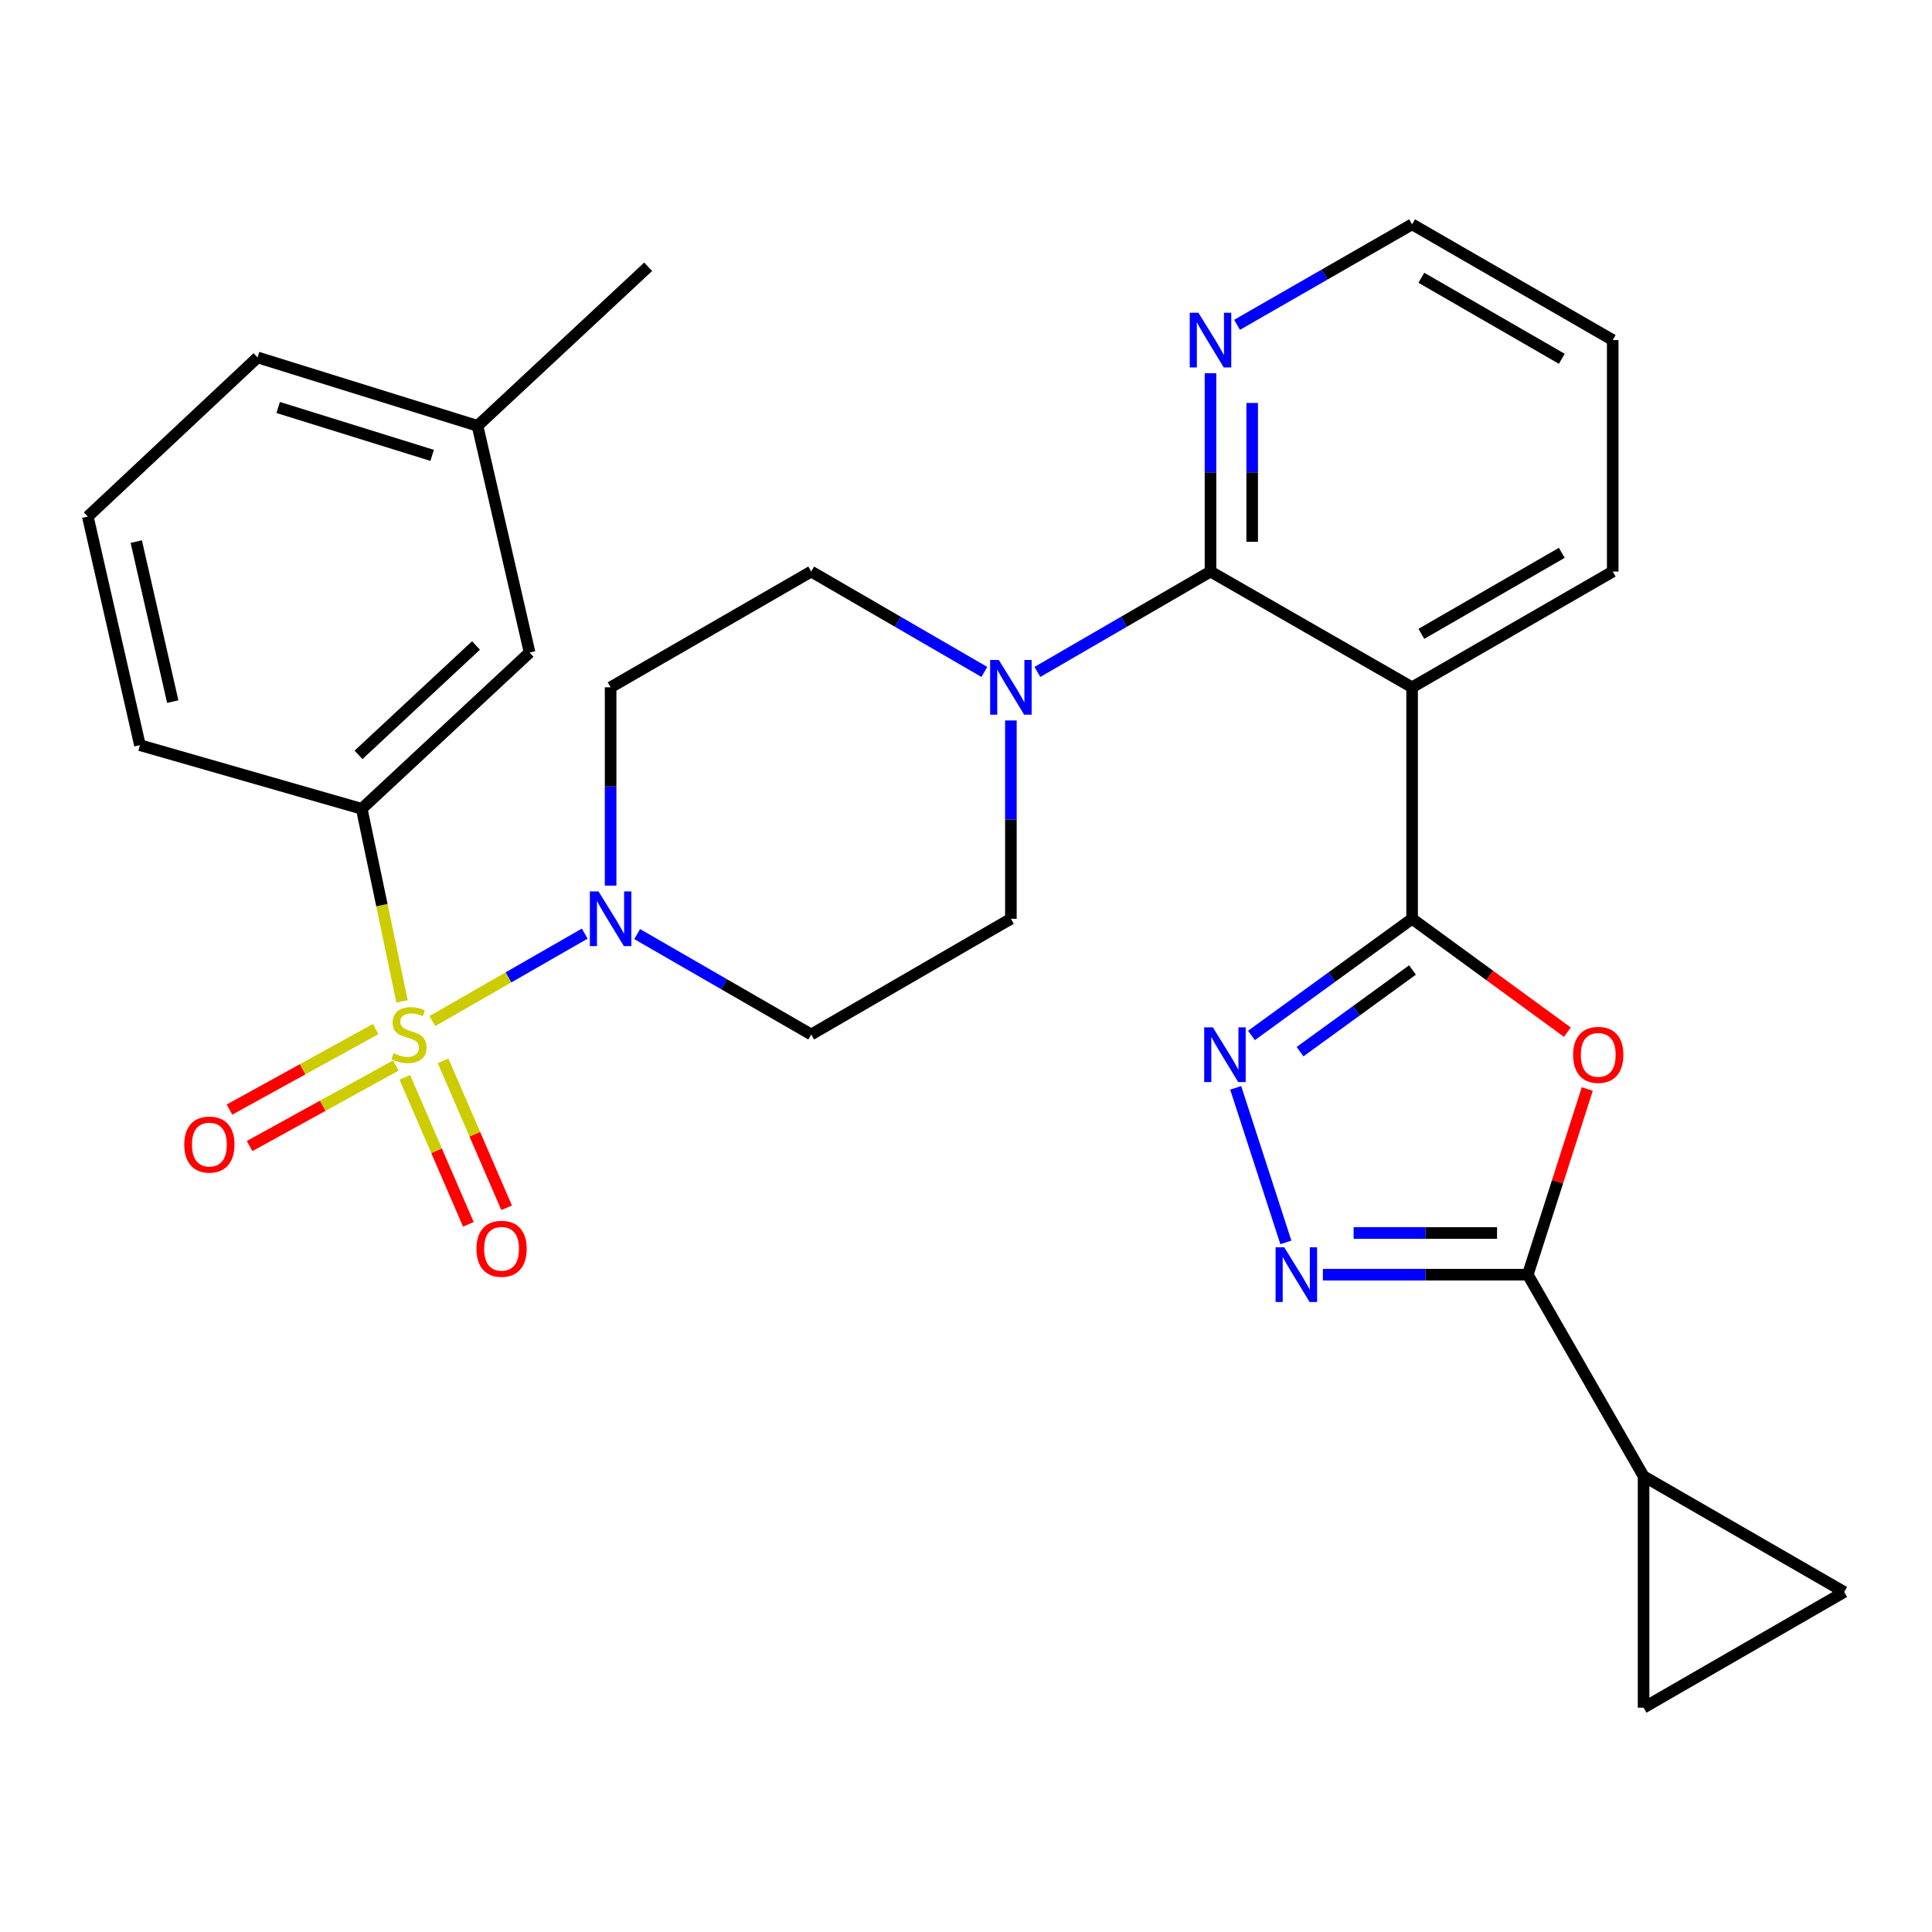 <?xml version='1.0' encoding='iso-8859-1'?>
<svg version='1.1' baseProfile='full'
              xmlns='http://www.w3.org/2000/svg'
                      xmlns:rdkit='http://www.rdkit.org/xml'
                      xmlns:xlink='http://www.w3.org/1999/xlink'
                  xml:space='preserve'
width='1000px' height='1000px' viewBox='0 0 1000 1000'>
<!-- END OF HEADER -->
<rect style='opacity:1.0;fill:#FFFFFF;stroke:none' width='1000' height='1000' x='0' y='0'> </rect>
<path class='bond-7' d='M 223.781,528.508 L 263.216,505.876' style='fill:none;fill-rule:evenodd;stroke:#CCCC00;stroke-width:6px;stroke-linecap:butt;stroke-linejoin:miter;stroke-opacity:1' />
<path class='bond-7' d='M 263.216,505.876 L 302.652,483.245' style='fill:none;fill-rule:evenodd;stroke:#0000FF;stroke-width:6px;stroke-linecap:butt;stroke-linejoin:miter;stroke-opacity:1' />
<path class='bond-9' d='M 208.112,518.342 L 197.674,468.489' style='fill:none;fill-rule:evenodd;stroke:#CCCC00;stroke-width:6px;stroke-linecap:butt;stroke-linejoin:miter;stroke-opacity:1' />
<path class='bond-9' d='M 197.674,468.489 L 187.236,418.636' style='fill:none;fill-rule:evenodd;stroke:#000000;stroke-width:6px;stroke-linecap:butt;stroke-linejoin:miter;stroke-opacity:1' />
<path class='bond-13' d='M 194.461,532.624 L 156.62,553.467' style='fill:none;fill-rule:evenodd;stroke:#CCCC00;stroke-width:6px;stroke-linecap:butt;stroke-linejoin:miter;stroke-opacity:1' />
<path class='bond-13' d='M 156.62,553.467 L 118.779,574.31' style='fill:none;fill-rule:evenodd;stroke:#FF0000;stroke-width:6px;stroke-linecap:butt;stroke-linejoin:miter;stroke-opacity:1' />
<path class='bond-13' d='M 204.867,551.517 L 167.026,572.36' style='fill:none;fill-rule:evenodd;stroke:#CCCC00;stroke-width:6px;stroke-linecap:butt;stroke-linejoin:miter;stroke-opacity:1' />
<path class='bond-13' d='M 167.026,572.36 L 129.185,593.203' style='fill:none;fill-rule:evenodd;stroke:#FF0000;stroke-width:6px;stroke-linecap:butt;stroke-linejoin:miter;stroke-opacity:1' />
<path class='bond-14' d='M 209.532,557.624 L 225.98,595.669' style='fill:none;fill-rule:evenodd;stroke:#CCCC00;stroke-width:6px;stroke-linecap:butt;stroke-linejoin:miter;stroke-opacity:1' />
<path class='bond-14' d='M 225.98,595.669 L 242.428,633.715' style='fill:none;fill-rule:evenodd;stroke:#FF0000;stroke-width:6px;stroke-linecap:butt;stroke-linejoin:miter;stroke-opacity:1' />
<path class='bond-14' d='M 229.33,549.065 L 245.778,587.11' style='fill:none;fill-rule:evenodd;stroke:#CCCC00;stroke-width:6px;stroke-linecap:butt;stroke-linejoin:miter;stroke-opacity:1' />
<path class='bond-14' d='M 245.778,587.11 L 262.226,625.156' style='fill:none;fill-rule:evenodd;stroke:#FF0000;stroke-width:6px;stroke-linecap:butt;stroke-linejoin:miter;stroke-opacity:1' />
<path class='bond-0' d='M 730.898,475.555 L 730.898,355.75' style='fill:none;fill-rule:evenodd;stroke:#000000;stroke-width:6px;stroke-linecap:butt;stroke-linejoin:miter;stroke-opacity:1' />
<path class='bond-1' d='M 730.898,475.555 L 771.083,504.901' style='fill:none;fill-rule:evenodd;stroke:#000000;stroke-width:6px;stroke-linecap:butt;stroke-linejoin:miter;stroke-opacity:1' />
<path class='bond-1' d='M 771.083,504.901 L 811.269,534.247' style='fill:none;fill-rule:evenodd;stroke:#FF0000;stroke-width:6px;stroke-linecap:butt;stroke-linejoin:miter;stroke-opacity:1' />
<path class='bond-2' d='M 730.898,475.555 L 689.329,505.749' style='fill:none;fill-rule:evenodd;stroke:#000000;stroke-width:6px;stroke-linecap:butt;stroke-linejoin:miter;stroke-opacity:1' />
<path class='bond-2' d='M 689.329,505.749 L 647.761,535.943' style='fill:none;fill-rule:evenodd;stroke:#0000FF;stroke-width:6px;stroke-linecap:butt;stroke-linejoin:miter;stroke-opacity:1' />
<path class='bond-2' d='M 731.103,502.064 L 702.006,523.2' style='fill:none;fill-rule:evenodd;stroke:#000000;stroke-width:6px;stroke-linecap:butt;stroke-linejoin:miter;stroke-opacity:1' />
<path class='bond-2' d='M 702.006,523.2 L 672.908,544.336' style='fill:none;fill-rule:evenodd;stroke:#0000FF;stroke-width:6px;stroke-linecap:butt;stroke-linejoin:miter;stroke-opacity:1' />
<path class='bond-4' d='M 821.565,563.667 L 806.171,611.717' style='fill:none;fill-rule:evenodd;stroke:#FF0000;stroke-width:6px;stroke-linecap:butt;stroke-linejoin:miter;stroke-opacity:1' />
<path class='bond-4' d='M 806.171,611.717 L 790.776,659.767' style='fill:none;fill-rule:evenodd;stroke:#000000;stroke-width:6px;stroke-linecap:butt;stroke-linejoin:miter;stroke-opacity:1' />
<path class='bond-5' d='M 639.596,563.071 L 665.562,643.066' style='fill:none;fill-rule:evenodd;stroke:#0000FF;stroke-width:6px;stroke-linecap:butt;stroke-linejoin:miter;stroke-opacity:1' />
<path class='bond-3' d='M 730.898,355.75 L 626.551,295.836' style='fill:none;fill-rule:evenodd;stroke:#000000;stroke-width:6px;stroke-linecap:butt;stroke-linejoin:miter;stroke-opacity:1' />
<path class='bond-21' d='M 730.898,355.75 L 834.741,295.836' style='fill:none;fill-rule:evenodd;stroke:#000000;stroke-width:6px;stroke-linecap:butt;stroke-linejoin:miter;stroke-opacity:1' />
<path class='bond-21' d='M 735.695,328.081 L 808.385,286.141' style='fill:none;fill-rule:evenodd;stroke:#000000;stroke-width:6px;stroke-linecap:butt;stroke-linejoin:miter;stroke-opacity:1' />
<path class='bond-10' d='M 790.776,659.767 L 850.714,764.09' style='fill:none;fill-rule:evenodd;stroke:#000000;stroke-width:6px;stroke-linecap:butt;stroke-linejoin:miter;stroke-opacity:1' />
<path class='bond-32' d='M 790.776,659.767 L 737.747,659.767' style='fill:none;fill-rule:evenodd;stroke:#000000;stroke-width:6px;stroke-linecap:butt;stroke-linejoin:miter;stroke-opacity:1' />
<path class='bond-32' d='M 737.747,659.767 L 684.718,659.767' style='fill:none;fill-rule:evenodd;stroke:#0000FF;stroke-width:6px;stroke-linecap:butt;stroke-linejoin:miter;stroke-opacity:1' />
<path class='bond-32' d='M 774.867,638.198 L 737.747,638.198' style='fill:none;fill-rule:evenodd;stroke:#000000;stroke-width:6px;stroke-linecap:butt;stroke-linejoin:miter;stroke-opacity:1' />
<path class='bond-32' d='M 737.747,638.198 L 700.627,638.198' style='fill:none;fill-rule:evenodd;stroke:#0000FF;stroke-width:6px;stroke-linecap:butt;stroke-linejoin:miter;stroke-opacity:1' />
<path class='bond-6' d='M 626.551,295.836 L 581.756,321.813' style='fill:none;fill-rule:evenodd;stroke:#000000;stroke-width:6px;stroke-linecap:butt;stroke-linejoin:miter;stroke-opacity:1' />
<path class='bond-6' d='M 581.756,321.813 L 536.961,347.791' style='fill:none;fill-rule:evenodd;stroke:#0000FF;stroke-width:6px;stroke-linecap:butt;stroke-linejoin:miter;stroke-opacity:1' />
<path class='bond-17' d='M 626.551,295.836 L 626.551,244.506' style='fill:none;fill-rule:evenodd;stroke:#000000;stroke-width:6px;stroke-linecap:butt;stroke-linejoin:miter;stroke-opacity:1' />
<path class='bond-17' d='M 626.551,244.506 L 626.551,193.175' style='fill:none;fill-rule:evenodd;stroke:#0000FF;stroke-width:6px;stroke-linecap:butt;stroke-linejoin:miter;stroke-opacity:1' />
<path class='bond-17' d='M 648.12,280.437 L 648.12,244.506' style='fill:none;fill-rule:evenodd;stroke:#000000;stroke-width:6px;stroke-linecap:butt;stroke-linejoin:miter;stroke-opacity:1' />
<path class='bond-17' d='M 648.12,244.506 L 648.12,208.574' style='fill:none;fill-rule:evenodd;stroke:#0000FF;stroke-width:6px;stroke-linecap:butt;stroke-linejoin:miter;stroke-opacity:1' />
<path class='bond-15' d='M 316.051,458.4 L 316.051,407.075' style='fill:none;fill-rule:evenodd;stroke:#0000FF;stroke-width:6px;stroke-linecap:butt;stroke-linejoin:miter;stroke-opacity:1' />
<path class='bond-15' d='M 316.051,407.075 L 316.051,355.75' style='fill:none;fill-rule:evenodd;stroke:#000000;stroke-width:6px;stroke-linecap:butt;stroke-linejoin:miter;stroke-opacity:1' />
<path class='bond-16' d='M 329.788,483.478 L 374.835,509.462' style='fill:none;fill-rule:evenodd;stroke:#0000FF;stroke-width:6px;stroke-linecap:butt;stroke-linejoin:miter;stroke-opacity:1' />
<path class='bond-16' d='M 374.835,509.462 L 419.883,535.445' style='fill:none;fill-rule:evenodd;stroke:#000000;stroke-width:6px;stroke-linecap:butt;stroke-linejoin:miter;stroke-opacity:1' />
<path class='bond-8' d='M 523.235,372.906 L 523.235,424.23' style='fill:none;fill-rule:evenodd;stroke:#0000FF;stroke-width:6px;stroke-linecap:butt;stroke-linejoin:miter;stroke-opacity:1' />
<path class='bond-8' d='M 523.235,424.23 L 523.235,475.555' style='fill:none;fill-rule:evenodd;stroke:#000000;stroke-width:6px;stroke-linecap:butt;stroke-linejoin:miter;stroke-opacity:1' />
<path class='bond-29' d='M 509.508,347.793 L 464.695,321.815' style='fill:none;fill-rule:evenodd;stroke:#0000FF;stroke-width:6px;stroke-linecap:butt;stroke-linejoin:miter;stroke-opacity:1' />
<path class='bond-29' d='M 464.695,321.815 L 419.883,295.836' style='fill:none;fill-rule:evenodd;stroke:#000000;stroke-width:6px;stroke-linecap:butt;stroke-linejoin:miter;stroke-opacity:1' />
<path class='bond-20' d='M 187.236,418.636 L 274.111,337.74' style='fill:none;fill-rule:evenodd;stroke:#000000;stroke-width:6px;stroke-linecap:butt;stroke-linejoin:miter;stroke-opacity:1' />
<path class='bond-20' d='M 185.568,390.717 L 246.381,334.089' style='fill:none;fill-rule:evenodd;stroke:#000000;stroke-width:6px;stroke-linecap:butt;stroke-linejoin:miter;stroke-opacity:1' />
<path class='bond-23' d='M 187.236,418.636 L 72.428,385.696' style='fill:none;fill-rule:evenodd;stroke:#000000;stroke-width:6px;stroke-linecap:butt;stroke-linejoin:miter;stroke-opacity:1' />
<path class='bond-11' d='M 850.714,764.09 L 850.714,883.895' style='fill:none;fill-rule:evenodd;stroke:#000000;stroke-width:6px;stroke-linecap:butt;stroke-linejoin:miter;stroke-opacity:1' />
<path class='bond-12' d='M 850.714,764.09 L 954.545,824.004' style='fill:none;fill-rule:evenodd;stroke:#000000;stroke-width:6px;stroke-linecap:butt;stroke-linejoin:miter;stroke-opacity:1' />
<path class='bond-33' d='M 850.714,883.895 L 954.545,824.004' style='fill:none;fill-rule:evenodd;stroke:#000000;stroke-width:6px;stroke-linecap:butt;stroke-linejoin:miter;stroke-opacity:1' />
<path class='bond-18' d='M 316.051,355.75 L 419.883,295.836' style='fill:none;fill-rule:evenodd;stroke:#000000;stroke-width:6px;stroke-linecap:butt;stroke-linejoin:miter;stroke-opacity:1' />
<path class='bond-19' d='M 419.883,535.445 L 523.235,475.555' style='fill:none;fill-rule:evenodd;stroke:#000000;stroke-width:6px;stroke-linecap:butt;stroke-linejoin:miter;stroke-opacity:1' />
<path class='bond-25' d='M 640.299,168.126 L 685.598,142.116' style='fill:none;fill-rule:evenodd;stroke:#0000FF;stroke-width:6px;stroke-linecap:butt;stroke-linejoin:miter;stroke-opacity:1' />
<path class='bond-25' d='M 685.598,142.116 L 730.898,116.105' style='fill:none;fill-rule:evenodd;stroke:#000000;stroke-width:6px;stroke-linecap:butt;stroke-linejoin:miter;stroke-opacity:1' />
<path class='bond-22' d='M 274.111,337.74 L 247.162,220.416' style='fill:none;fill-rule:evenodd;stroke:#000000;stroke-width:6px;stroke-linecap:butt;stroke-linejoin:miter;stroke-opacity:1' />
<path class='bond-31' d='M 834.741,295.836 L 834.741,176.02' style='fill:none;fill-rule:evenodd;stroke:#000000;stroke-width:6px;stroke-linecap:butt;stroke-linejoin:miter;stroke-opacity:1' />
<path class='bond-27' d='M 247.162,220.416 L 335.499,138.082' style='fill:none;fill-rule:evenodd;stroke:#000000;stroke-width:6px;stroke-linecap:butt;stroke-linejoin:miter;stroke-opacity:1' />
<path class='bond-30' d='M 247.162,220.416 L 133.313,185.007' style='fill:none;fill-rule:evenodd;stroke:#000000;stroke-width:6px;stroke-linecap:butt;stroke-linejoin:miter;stroke-opacity:1' />
<path class='bond-30' d='M 223.679,235.701 L 143.984,210.914' style='fill:none;fill-rule:evenodd;stroke:#000000;stroke-width:6px;stroke-linecap:butt;stroke-linejoin:miter;stroke-opacity:1' />
<path class='bond-24' d='M 72.428,385.696 L 45.455,267.377' style='fill:none;fill-rule:evenodd;stroke:#000000;stroke-width:6px;stroke-linecap:butt;stroke-linejoin:miter;stroke-opacity:1' />
<path class='bond-24' d='M 89.412,363.154 L 70.53,280.331' style='fill:none;fill-rule:evenodd;stroke:#000000;stroke-width:6px;stroke-linecap:butt;stroke-linejoin:miter;stroke-opacity:1' />
<path class='bond-26' d='M 45.455,267.377 L 133.313,185.007' style='fill:none;fill-rule:evenodd;stroke:#000000;stroke-width:6px;stroke-linecap:butt;stroke-linejoin:miter;stroke-opacity:1' />
<path class='bond-28' d='M 730.898,116.105 L 834.741,176.02' style='fill:none;fill-rule:evenodd;stroke:#000000;stroke-width:6px;stroke-linecap:butt;stroke-linejoin:miter;stroke-opacity:1' />
<path class='bond-28' d='M 735.695,143.775 L 808.385,185.715' style='fill:none;fill-rule:evenodd;stroke:#000000;stroke-width:6px;stroke-linecap:butt;stroke-linejoin:miter;stroke-opacity:1' />
<path  class='atom-0' d='M 203.693 545.165
Q 204.013 545.285, 205.333 545.845
Q 206.653 546.405, 208.093 546.765
Q 209.573 547.085, 211.013 547.085
Q 213.693 547.085, 215.253 545.805
Q 216.813 544.485, 216.813 542.205
Q 216.813 540.645, 216.013 539.685
Q 215.253 538.725, 214.053 538.205
Q 212.853 537.685, 210.853 537.085
Q 208.333 536.325, 206.813 535.605
Q 205.333 534.885, 204.253 533.365
Q 203.213 531.845, 203.213 529.285
Q 203.213 525.725, 205.613 523.525
Q 208.053 521.325, 212.853 521.325
Q 216.133 521.325, 219.853 522.885
L 218.933 525.965
Q 215.533 524.565, 212.973 524.565
Q 210.213 524.565, 208.693 525.725
Q 207.173 526.845, 207.213 528.805
Q 207.213 530.325, 207.973 531.245
Q 208.773 532.165, 209.893 532.685
Q 211.053 533.205, 212.973 533.805
Q 215.533 534.605, 217.053 535.405
Q 218.573 536.205, 219.653 537.845
Q 220.773 539.445, 220.773 542.205
Q 220.773 546.125, 218.133 548.245
Q 215.533 550.325, 211.173 550.325
Q 208.653 550.325, 206.733 549.765
Q 204.853 549.245, 202.613 548.325
L 203.693 545.165
' fill='#CCCC00'/>
<path  class='atom-2' d='M 814.252 545.998
Q 814.252 539.198, 817.612 535.398
Q 820.972 531.598, 827.252 531.598
Q 833.532 531.598, 836.892 535.398
Q 840.252 539.198, 840.252 545.998
Q 840.252 552.878, 836.852 556.798
Q 833.452 560.678, 827.252 560.678
Q 821.012 560.678, 817.612 556.798
Q 814.252 552.918, 814.252 545.998
M 827.252 557.478
Q 831.572 557.478, 833.892 554.598
Q 836.252 551.678, 836.252 545.998
Q 836.252 540.438, 833.892 537.638
Q 831.572 534.798, 827.252 534.798
Q 822.932 534.798, 820.572 537.598
Q 818.252 540.398, 818.252 545.998
Q 818.252 551.718, 820.572 554.598
Q 822.932 557.478, 827.252 557.478
' fill='#FF0000'/>
<path  class='atom-3' d='M 627.768 531.758
L 637.048 546.758
Q 637.968 548.238, 639.448 550.918
Q 640.928 553.598, 641.008 553.758
L 641.008 531.758
L 644.768 531.758
L 644.768 560.078
L 640.888 560.078
L 630.928 543.678
Q 629.768 541.758, 628.528 539.558
Q 627.328 537.358, 626.968 536.678
L 626.968 560.078
L 623.288 560.078
L 623.288 531.758
L 627.768 531.758
' fill='#0000FF'/>
<path  class='atom-6' d='M 664.723 645.607
L 674.003 660.607
Q 674.923 662.087, 676.403 664.767
Q 677.883 667.447, 677.963 667.607
L 677.963 645.607
L 681.723 645.607
L 681.723 673.927
L 677.843 673.927
L 667.883 657.527
Q 666.723 655.607, 665.483 653.407
Q 664.283 651.207, 663.923 650.527
L 663.923 673.927
L 660.243 673.927
L 660.243 645.607
L 664.723 645.607
' fill='#0000FF'/>
<path  class='atom-8' d='M 309.791 461.395
L 319.071 476.395
Q 319.991 477.875, 321.471 480.555
Q 322.951 483.235, 323.031 483.395
L 323.031 461.395
L 326.791 461.395
L 326.791 489.715
L 322.911 489.715
L 312.951 473.315
Q 311.791 471.395, 310.551 469.195
Q 309.351 466.995, 308.991 466.315
L 308.991 489.715
L 305.311 489.715
L 305.311 461.395
L 309.791 461.395
' fill='#0000FF'/>
<path  class='atom-9' d='M 516.975 341.59
L 526.255 356.59
Q 527.175 358.07, 528.655 360.75
Q 530.135 363.43, 530.215 363.59
L 530.215 341.59
L 533.975 341.59
L 533.975 369.91
L 530.095 369.91
L 520.135 353.51
Q 518.975 351.59, 517.735 349.39
Q 516.535 347.19, 516.175 346.51
L 516.175 369.91
L 512.495 369.91
L 512.495 341.59
L 516.975 341.59
' fill='#0000FF'/>
<path  class='atom-14' d='M 95.376 592.432
Q 95.376 585.632, 98.737 581.832
Q 102.096 578.032, 108.376 578.032
Q 114.656 578.032, 118.016 581.832
Q 121.376 585.632, 121.376 592.432
Q 121.376 599.312, 117.976 603.232
Q 114.576 607.112, 108.376 607.112
Q 102.136 607.112, 98.737 603.232
Q 95.376 599.352, 95.376 592.432
M 108.376 603.912
Q 112.696 603.912, 115.016 601.032
Q 117.376 598.112, 117.376 592.432
Q 117.376 586.872, 115.016 584.072
Q 112.696 581.232, 108.376 581.232
Q 104.056 581.232, 101.696 584.032
Q 99.376 586.832, 99.376 592.432
Q 99.376 598.152, 101.696 601.032
Q 104.056 603.912, 108.376 603.912
' fill='#FF0000'/>
<path  class='atom-15' d='M 246.612 646.367
Q 246.612 639.567, 249.972 635.767
Q 253.332 631.967, 259.612 631.967
Q 265.892 631.967, 269.252 635.767
Q 272.612 639.567, 272.612 646.367
Q 272.612 653.247, 269.212 657.167
Q 265.812 661.047, 259.612 661.047
Q 253.372 661.047, 249.972 657.167
Q 246.612 653.287, 246.612 646.367
M 259.612 657.847
Q 263.932 657.847, 266.252 654.967
Q 268.612 652.047, 268.612 646.367
Q 268.612 640.807, 266.252 638.007
Q 263.932 635.167, 259.612 635.167
Q 255.292 635.167, 252.932 637.967
Q 250.612 640.767, 250.612 646.367
Q 250.612 652.087, 252.932 654.967
Q 255.292 657.847, 259.612 657.847
' fill='#FF0000'/>
<path  class='atom-18' d='M 620.291 161.86
L 629.571 176.86
Q 630.491 178.34, 631.971 181.02
Q 633.451 183.7, 633.531 183.86
L 633.531 161.86
L 637.291 161.86
L 637.291 190.18
L 633.411 190.18
L 623.451 173.78
Q 622.291 171.86, 621.051 169.66
Q 619.851 167.46, 619.491 166.78
L 619.491 190.18
L 615.811 190.18
L 615.811 161.86
L 620.291 161.86
' fill='#0000FF'/>
</svg>
